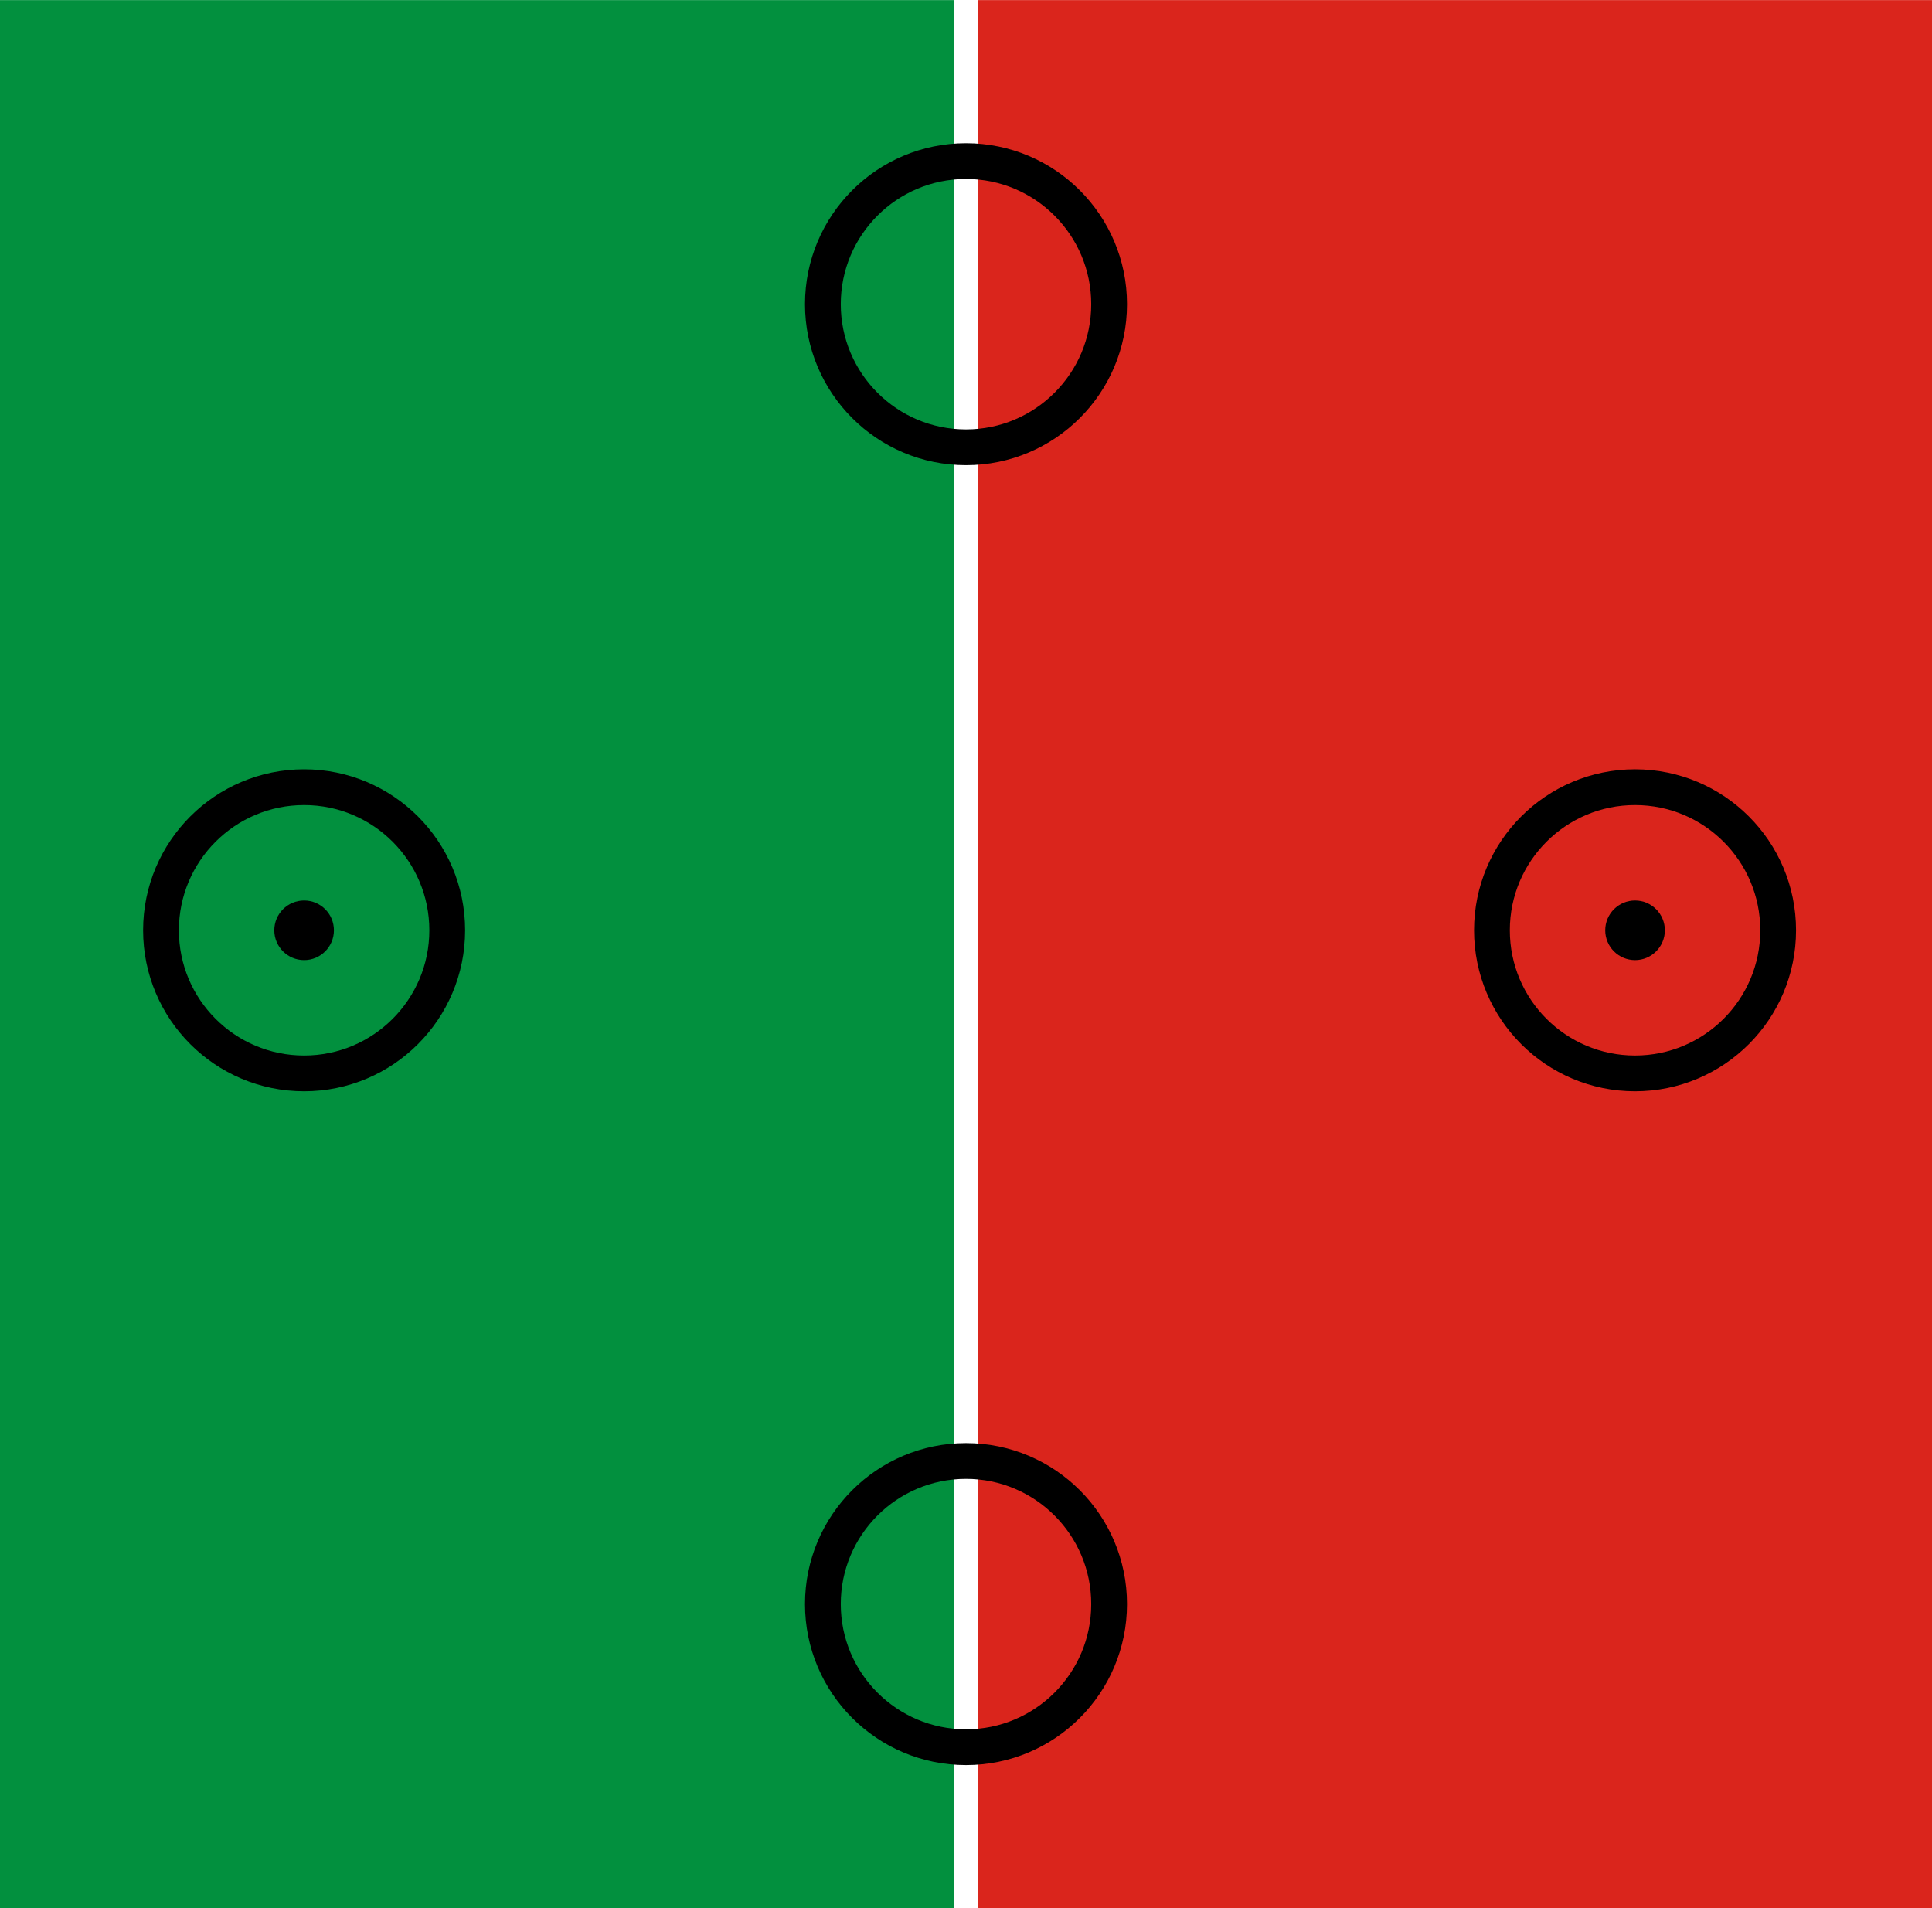 <svg xmlns:svg="http://www.w3.org/2000/svg" xmlns="http://www.w3.org/2000/svg" width="810" height="800" viewBox="0 0 810 800" version="1.1"><style>.s0{fill:none;stroke-linecap:round;stroke-width:15;stroke:#000;}.s1{fill:#000;}</style><g transform="translate(70,-262.362)"><rect width="400" height="800" x="-70" y="262.4" fill="#02903e"/><rect width="400" height="800" x="340" y="262.4" fill="#da251c"/><circle cx="335" cy="934.9" r="60" class="s0"/><circle cx="335" cy="389.9" r="60" class="s0"/><circle cx="57.5" cy="652.4" r="60" class="s0"/><circle cx="57.5" cy="652.4" r="12.5" fill="#000"/><circle cx="615.5" cy="652.4" r="60" class="s0"/><circle cx="615.5" cy="652.4" r="12.5" fill="#000"/></g></svg>